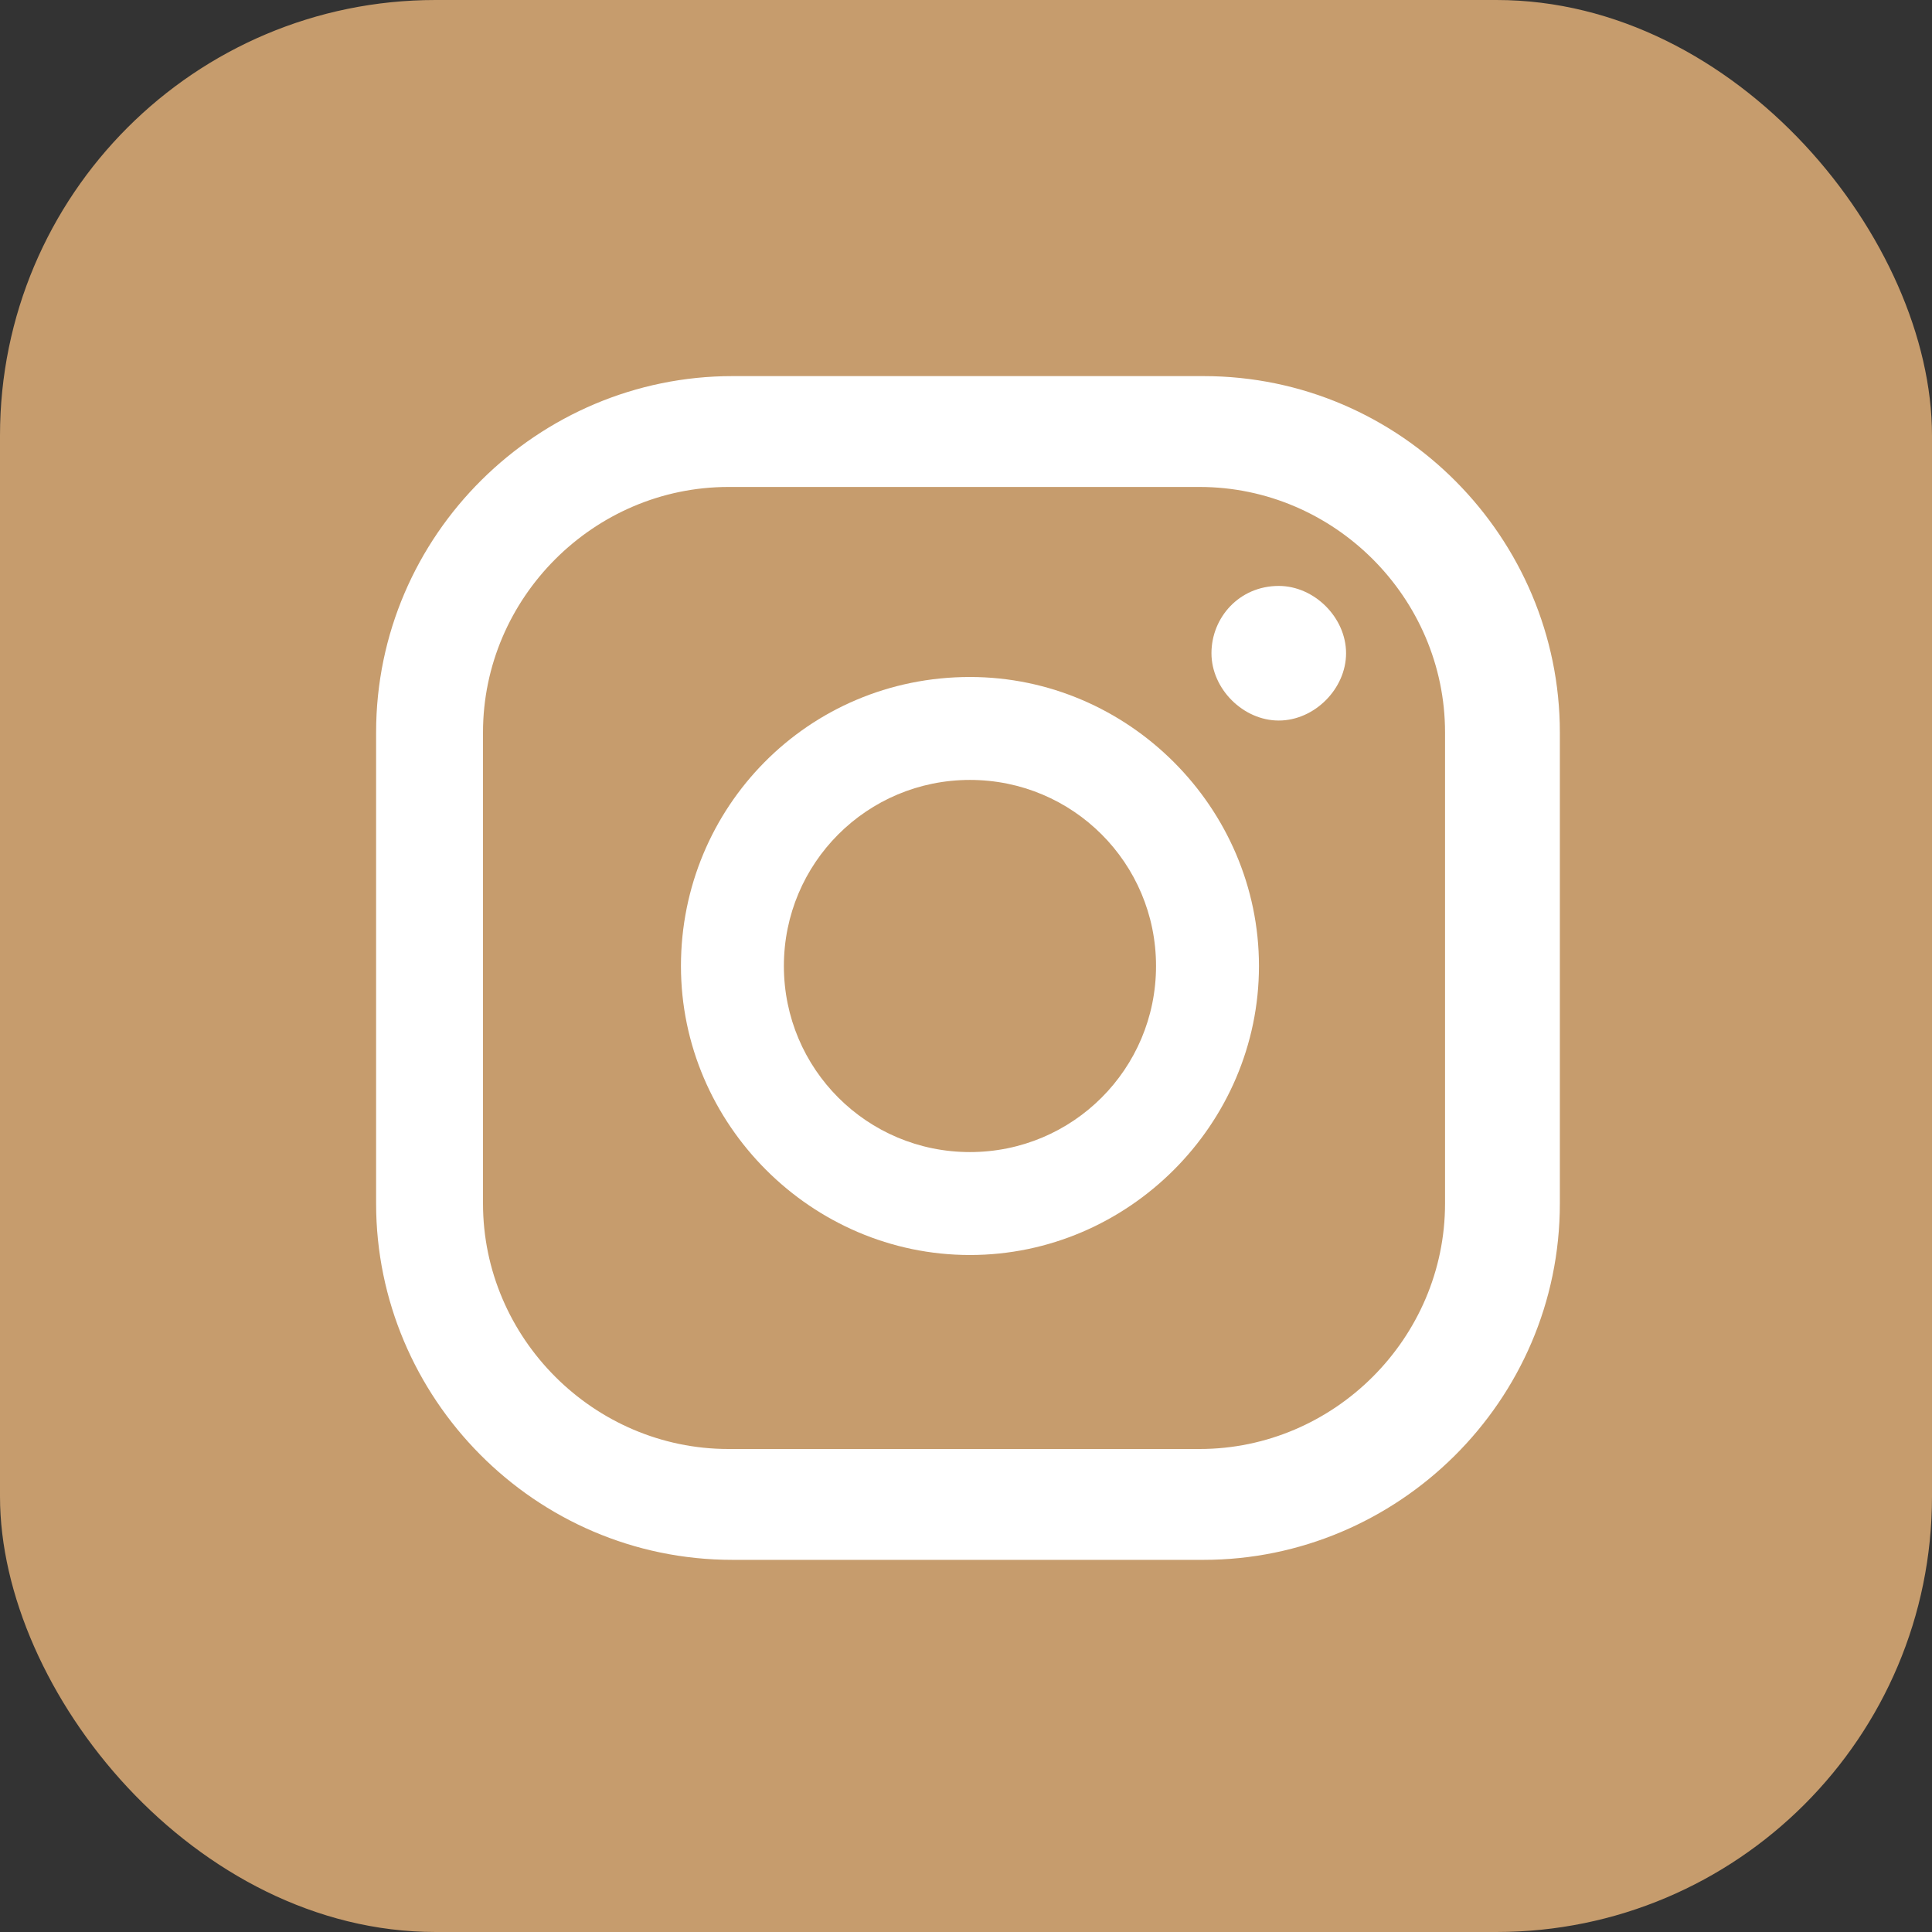 <?xml version="1.0" encoding="UTF-8"?>
<svg id="_圖層_2" xmlns="http://www.w3.org/2000/svg" version="1.1" viewBox="0 0 48.8 48.8">
  <rect x="0" y="0" width="48.8" height="48.8" fill="#333333" stroke="none"/>
  <!-- Generator: Adobe Illustrator 29.0.1, SVG Export Plug-In . SVG Version: 2.1.0 Build 192)  -->
  <defs>
    <style>
      .st0 {
        fill: #fff;
        fill-rule: evenodd;
      }

      .st1 {
        fill: #c69c6d;
      }
    </style>
  </defs>
  <g id="_圖層_2-2">
    <g>
      <rect class="st1" width="48.8" height="48.8" rx="11" ry="11"/>
      <g>
        <path class="st0" d="M32.3,14.8c-1,0-1.7.8-1.7,1.7s.8,1.7,1.7,1.7,1.7-.8,1.7-1.7-.8-1.7-1.7-1.7Z"/>
        <path class="st0" d="M24.5,17.1c-4.1,0-7.3,3.3-7.3,7.3s3.3,7.3,7.3,7.3,7.3-3.3,7.3-7.3-3.3-7.3-7.3-7.3ZM24.5,29.1c-2.6,0-4.7-2.1-4.7-4.7s2.1-4.7,4.7-4.7,4.7,2.1,4.7,4.7-2.1,4.7-4.7,4.7Z"/>
        <path class="st0" d="M30.4,9.5h-11.9c-4.9,0-9,4-9,9v11.9c0,4.9,4,9,9,9h11.9c4.9,0,9-4,9-9v-11.9c0-4.9-4-9-9-9ZM36.5,30.4c0,3.4-2.8,6.2-6.2,6.2h-11.9c-3.4,0-6.2-2.8-6.2-6.2v-11.9c0-3.4,2.8-6.2,6.2-6.2h11.9c3.4,0,6.2,2.8,6.2,6.2v11.9Z"/>
      </g>
    </g>
  </g>
</svg>